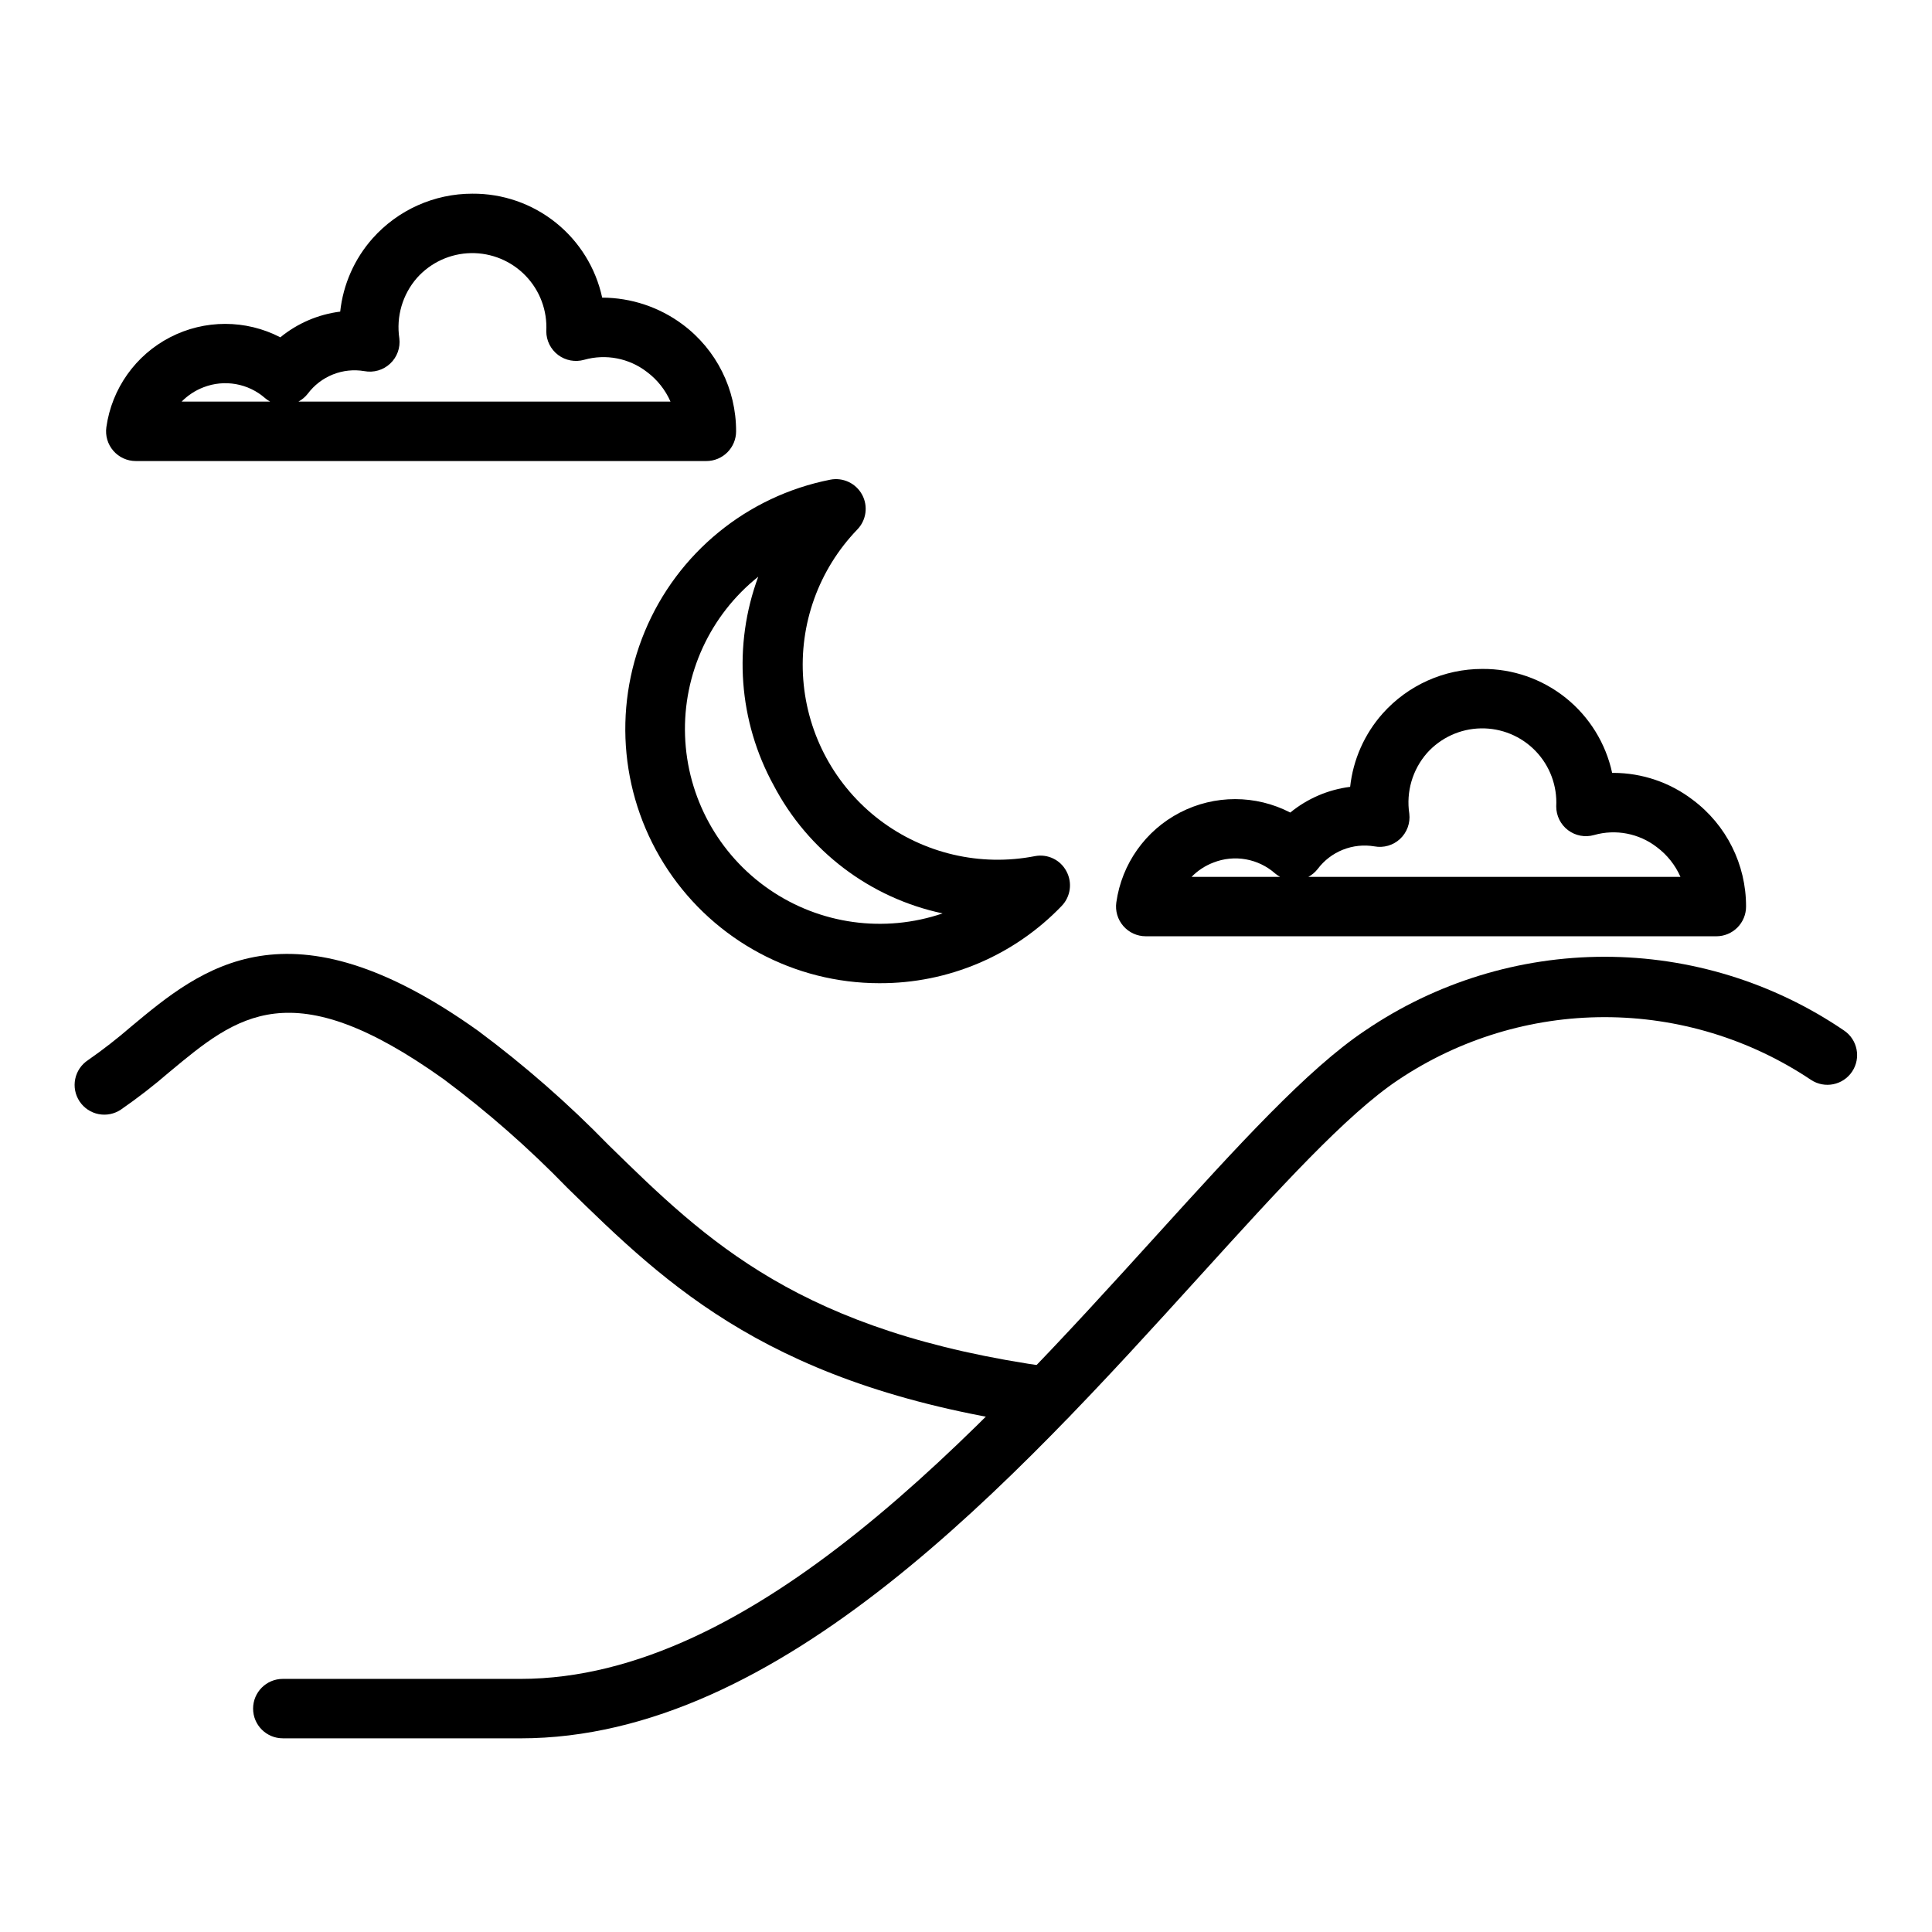 <?xml version="1.0" encoding="UTF-8"?>
<!-- Uploaded to: SVG Repo, www.svgrepo.com, Generator: SVG Repo Mixer Tools -->
<svg fill="#000000" width="800px" height="800px" version="1.1" viewBox="144 144 512 512" xmlns="http://www.w3.org/2000/svg">
 <g>
  <path d="m281.92 604.67h-62.977c-4.348 0-7.871-3.523-7.871-7.871 0-4.348 3.523-7.875 7.871-7.875h62.977c61.91 0 121.07-65.191 168.59-117.57 21.457-23.641 39.984-44.066 55.328-54.289v0.004c18.703-12.715 40.793-19.516 63.406-19.516 22.613 0 44.707 6.801 63.406 19.516 3.613 2.41 4.59 7.297 2.18 10.91-2.41 3.617-7.293 4.594-10.91 2.188-16.18-10.828-35.207-16.613-54.676-16.613s-38.496 5.785-54.672 16.613c-13.723 9.148-31.645 28.898-52.398 51.77-49.617 54.68-111.38 122.74-180.26 122.74z"/>
  <path d="m421.56 521.99c-0.363 0-0.727-0.027-1.086-0.078-71.785-9.941-99.449-37.023-126.21-63.207h0.004c-10.109-10.418-21.031-20.012-32.668-28.691-40.41-28.859-54.688-16.926-72.781-1.852h-0.004c-4.066 3.516-8.32 6.812-12.742 9.871-1.738 1.184-3.875 1.621-5.938 1.219-2.059-0.402-3.875-1.613-5.039-3.359-1.168-1.75-1.586-3.891-1.164-5.945 0.422-2.059 1.648-3.863 3.406-5.012 3.953-2.75 7.754-5.711 11.395-8.863 18.586-15.496 41.723-34.785 92.012 1.137 12.297 9.148 23.844 19.258 34.535 30.242 26.078 25.531 50.711 49.637 117.35 58.871h-0.004c4.086 0.582 7.027 4.215 6.746 8.328-0.281 4.113-3.688 7.316-7.812 7.336z"/>
  <path d="m377.04 404.56c-22.504-0.008-43.516-11.254-56.004-29.977-12.488-18.723-14.805-42.445-6.168-63.227s27.082-35.879 49.16-40.234c3.375-0.664 6.789 0.945 8.434 3.965 1.641 3.023 1.133 6.762-1.262 9.234-10.234 10.613-15.449 25.098-14.324 39.797 1.121 14.703 8.477 28.227 20.207 37.16s26.719 12.43 41.191 9.605c3.367-0.645 6.758 0.992 8.348 4.027 1.617 3.012 1.102 6.723-1.273 9.18-12.621 13.148-30.082 20.551-48.309 20.469zm-32.094-107.73c-12.773 10.191-19.969 25.828-19.398 42.156 0.57 16.332 8.836 31.43 22.289 40.707 13.449 9.277 30.5 11.637 45.965 6.367-19.234-4.086-35.652-16.531-44.777-33.949-9.309-16.965-10.797-37.133-4.078-55.281z"/>
  <path d="m598.85 392.12h-151.22c-2.281 0-4.449-0.992-5.941-2.715-1.496-1.719-2.172-4.004-1.852-6.262 1.434-10.211 7.731-19.094 16.895-23.824 9.16-4.731 20.047-4.727 29.203 0.016 4.543-3.719 10.043-6.078 15.867-6.812 0.785-7.211 3.793-14 8.609-19.426 6.711-7.531 16.32-11.832 26.406-11.824 8.031-0.062 15.836 2.641 22.105 7.656 6.266 5.019 10.617 12.043 12.312 19.891h0.363c7.582 0.023 14.949 2.523 20.977 7.125 8.934 6.664 14.18 17.164 14.148 28.305 0 2.09-0.828 4.09-2.305 5.566-1.477 1.477-3.481 2.309-5.566 2.305zm-108.12-15.742h98.609c-1.371-3.117-3.519-5.824-6.242-7.863-4.723-3.656-10.902-4.852-16.645-3.223-2.375 0.68-4.934 0.203-6.906-1.285-1.973-1.488-3.129-3.816-3.129-6.285 0.293-5.449-1.691-10.773-5.481-14.699-3.789-3.926-9.043-6.098-14.5-5.996-5.453 0.102-10.621 2.469-14.262 6.535-3.856 4.402-5.574 10.285-4.695 16.074 0.297 2.488-0.609 4.969-2.441 6.68-1.832 1.711-4.367 2.445-6.832 1.977-2.809-0.469-5.695-0.16-8.344 0.898-2.644 1.055-4.949 2.82-6.66 5.098-0.672 0.859-1.516 1.57-2.473 2.09zm-30.949 0h23.457c-0.465-0.254-0.906-0.559-1.312-0.898-2.195-1.941-4.883-3.238-7.766-3.75s-5.852-0.219-8.578 0.852c-2.188 0.828-4.168 2.125-5.801 3.797z"/>
  <path d="m331.2 266.18h-151.22c-2.281 0-4.449-0.992-5.945-2.715-1.496-1.723-2.168-4.008-1.848-6.266 1.434-10.211 7.734-19.09 16.895-23.82 9.164-4.731 20.051-4.727 29.207 0.012 4.543-3.719 10.043-6.078 15.867-6.809 0.777-7.215 3.785-14.004 8.605-19.43 6.715-7.527 16.32-11.828 26.406-11.824 8.031-0.062 15.836 2.641 22.105 7.66 6.266 5.016 10.617 12.039 12.312 19.887 7.695 0.023 15.176 2.519 21.34 7.125 8.934 6.664 14.18 17.164 14.148 28.305 0 2.09-0.832 4.09-2.309 5.566-1.477 1.477-3.477 2.309-5.566 2.309zm-108.12-15.746h98.613c-1.367-3.117-3.519-5.824-6.246-7.863-4.723-3.648-10.895-4.844-16.637-3.223-2.375 0.68-4.934 0.203-6.906-1.281-1.973-1.488-3.133-3.816-3.133-6.289 0.297-5.449-1.688-10.777-5.481-14.703-3.789-3.926-9.043-6.098-14.5-5.996-5.453 0.105-10.621 2.473-14.262 6.539-3.859 4.402-5.578 10.285-4.695 16.074 0.297 2.488-0.613 4.973-2.445 6.68-1.832 1.711-4.367 2.445-6.832 1.98-2.809-0.477-5.695-0.172-8.344 0.887-2.648 1.059-4.949 2.828-6.656 5.109-0.676 0.859-1.516 1.57-2.477 2.086zm-30.945 0h23.465c-0.469-0.254-0.91-0.555-1.316-0.898-2.199-1.934-4.883-3.227-7.766-3.738-2.879-0.512-5.848-0.227-8.574 0.832-2.188 0.836-4.172 2.133-5.809 3.805z"/>
 </g>
</svg>